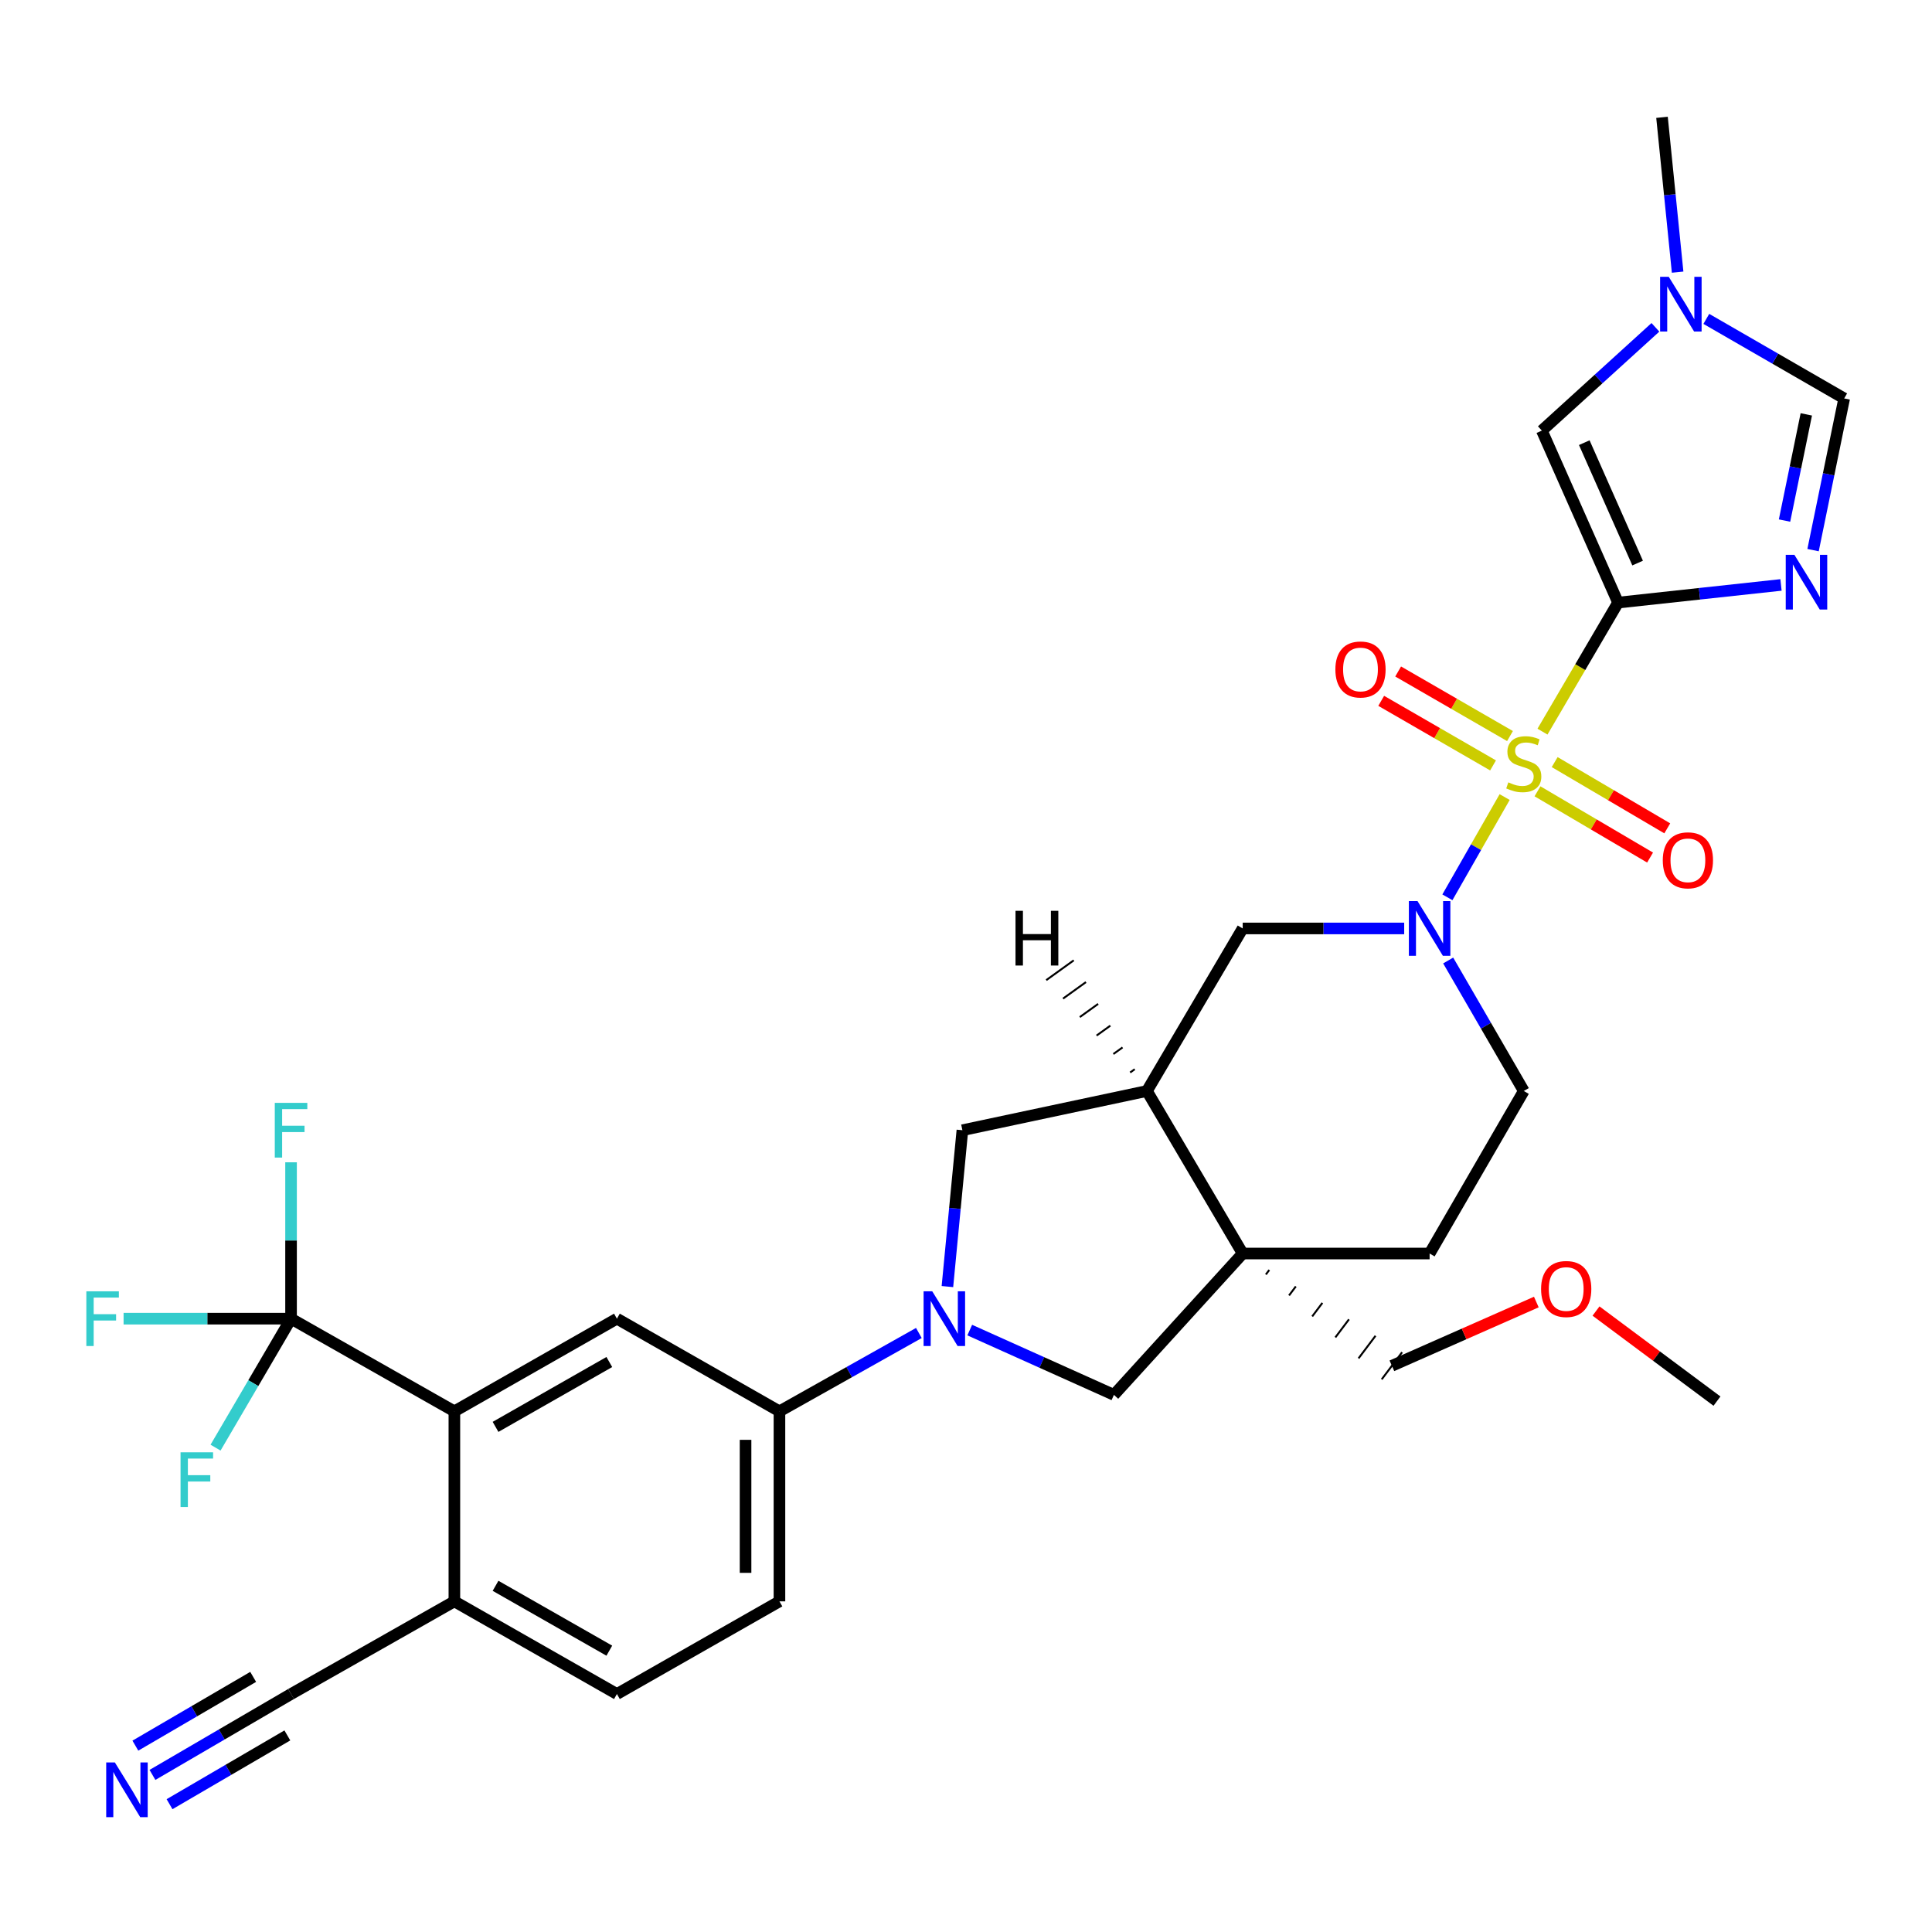 <?xml version='1.0' encoding='iso-8859-1'?>
<svg version='1.1' baseProfile='full'
              xmlns='http://www.w3.org/2000/svg'
                      xmlns:rdkit='http://www.rdkit.org/xml'
                      xmlns:xlink='http://www.w3.org/1999/xlink'
                  xml:space='preserve'
width='1000px' height='1000px' viewBox='0 0 1000 1000'>
<!-- END OF HEADER -->
<rect style='opacity:1.0;fill:#FFFFFF;stroke:none' width='1000' height='1000' x='0' y='0'> </rect>
<path class='bond-0' d='M 798.389,378.692 L 817.947,345.299' style='fill:none;fill-rule:evenodd;stroke:#CCCC00;stroke-width:6px;stroke-linecap:butt;stroke-linejoin:miter;stroke-opacity:1' />
<path class='bond-0' d='M 817.947,345.299 L 837.504,311.906' style='fill:none;fill-rule:evenodd;stroke:#000000;stroke-width:6px;stroke-linecap:butt;stroke-linejoin:miter;stroke-opacity:1' />
<path class='bond-1' d='M 778.804,412.563 L 763.987,438.504' style='fill:none;fill-rule:evenodd;stroke:#CCCC00;stroke-width:6px;stroke-linecap:butt;stroke-linejoin:miter;stroke-opacity:1' />
<path class='bond-1' d='M 763.987,438.504 L 749.171,464.445' style='fill:none;fill-rule:evenodd;stroke:#0000FF;stroke-width:6px;stroke-linecap:butt;stroke-linejoin:miter;stroke-opacity:1' />
<path class='bond-17' d='M 781.571,380.979 L 752.626,364.27' style='fill:none;fill-rule:evenodd;stroke:#CCCC00;stroke-width:6px;stroke-linecap:butt;stroke-linejoin:miter;stroke-opacity:1' />
<path class='bond-17' d='M 752.626,364.27 L 723.68,347.561' style='fill:none;fill-rule:evenodd;stroke:#FF0000;stroke-width:6px;stroke-linecap:butt;stroke-linejoin:miter;stroke-opacity:1' />
<path class='bond-17' d='M 772.801,396.173 L 743.855,379.463' style='fill:none;fill-rule:evenodd;stroke:#CCCC00;stroke-width:6px;stroke-linecap:butt;stroke-linejoin:miter;stroke-opacity:1' />
<path class='bond-17' d='M 743.855,379.463 L 714.909,362.754' style='fill:none;fill-rule:evenodd;stroke:#FF0000;stroke-width:6px;stroke-linecap:butt;stroke-linejoin:miter;stroke-opacity:1' />
<path class='bond-18' d='M 795.801,409.579 L 824.938,426.725' style='fill:none;fill-rule:evenodd;stroke:#CCCC00;stroke-width:6px;stroke-linecap:butt;stroke-linejoin:miter;stroke-opacity:1' />
<path class='bond-18' d='M 824.938,426.725 L 854.075,443.87' style='fill:none;fill-rule:evenodd;stroke:#FF0000;stroke-width:6px;stroke-linecap:butt;stroke-linejoin:miter;stroke-opacity:1' />
<path class='bond-18' d='M 804.698,394.459 L 833.835,411.605' style='fill:none;fill-rule:evenodd;stroke:#CCCC00;stroke-width:6px;stroke-linecap:butt;stroke-linejoin:miter;stroke-opacity:1' />
<path class='bond-18' d='M 833.835,411.605 L 862.972,428.751' style='fill:none;fill-rule:evenodd;stroke:#FF0000;stroke-width:6px;stroke-linecap:butt;stroke-linejoin:miter;stroke-opacity:1' />
<path class='bond-2' d='M 837.504,311.906 L 879.673,307.334' style='fill:none;fill-rule:evenodd;stroke:#000000;stroke-width:6px;stroke-linecap:butt;stroke-linejoin:miter;stroke-opacity:1' />
<path class='bond-2' d='M 879.673,307.334 L 921.841,302.762' style='fill:none;fill-rule:evenodd;stroke:#0000FF;stroke-width:6px;stroke-linecap:butt;stroke-linejoin:miter;stroke-opacity:1' />
<path class='bond-7' d='M 837.504,311.906 L 798.062,222.876' style='fill:none;fill-rule:evenodd;stroke:#000000;stroke-width:6px;stroke-linecap:butt;stroke-linejoin:miter;stroke-opacity:1' />
<path class='bond-7' d='M 847.628,291.446 L 820.018,229.125' style='fill:none;fill-rule:evenodd;stroke:#000000;stroke-width:6px;stroke-linecap:butt;stroke-linejoin:miter;stroke-opacity:1' />
<path class='bond-14' d='M 726.807,480.563 L 685.011,480.563' style='fill:none;fill-rule:evenodd;stroke:#0000FF;stroke-width:6px;stroke-linecap:butt;stroke-linejoin:miter;stroke-opacity:1' />
<path class='bond-14' d='M 685.011,480.563 L 643.216,480.563' style='fill:none;fill-rule:evenodd;stroke:#000000;stroke-width:6px;stroke-linecap:butt;stroke-linejoin:miter;stroke-opacity:1' />
<path class='bond-21' d='M 749.577,497.153 L 769.142,530.922' style='fill:none;fill-rule:evenodd;stroke:#0000FF;stroke-width:6px;stroke-linecap:butt;stroke-linejoin:miter;stroke-opacity:1' />
<path class='bond-21' d='M 769.142,530.922 L 788.706,564.691' style='fill:none;fill-rule:evenodd;stroke:#000000;stroke-width:6px;stroke-linecap:butt;stroke-linejoin:miter;stroke-opacity:1' />
<path class='bond-9' d='M 938.437,284.745 L 946.491,245.487' style='fill:none;fill-rule:evenodd;stroke:#0000FF;stroke-width:6px;stroke-linecap:butt;stroke-linejoin:miter;stroke-opacity:1' />
<path class='bond-9' d='M 946.491,245.487 L 954.545,206.229' style='fill:none;fill-rule:evenodd;stroke:#000000;stroke-width:6px;stroke-linecap:butt;stroke-linejoin:miter;stroke-opacity:1' />
<path class='bond-9' d='M 923.668,269.442 L 929.306,241.961' style='fill:none;fill-rule:evenodd;stroke:#0000FF;stroke-width:6px;stroke-linecap:butt;stroke-linejoin:miter;stroke-opacity:1' />
<path class='bond-9' d='M 929.306,241.961 L 934.944,214.481' style='fill:none;fill-rule:evenodd;stroke:#000000;stroke-width:6px;stroke-linecap:butt;stroke-linejoin:miter;stroke-opacity:1' />
<path class='bond-3' d='M 490.38,665.931 L 494.258,625.467' style='fill:none;fill-rule:evenodd;stroke:#0000FF;stroke-width:6px;stroke-linecap:butt;stroke-linejoin:miter;stroke-opacity:1' />
<path class='bond-3' d='M 494.258,625.467 L 498.135,585.002' style='fill:none;fill-rule:evenodd;stroke:#000000;stroke-width:6px;stroke-linecap:butt;stroke-linejoin:miter;stroke-opacity:1' />
<path class='bond-11' d='M 475.601,689.952 L 439.522,710.227' style='fill:none;fill-rule:evenodd;stroke:#0000FF;stroke-width:6px;stroke-linecap:butt;stroke-linejoin:miter;stroke-opacity:1' />
<path class='bond-11' d='M 439.522,710.227 L 403.442,730.502' style='fill:none;fill-rule:evenodd;stroke:#000000;stroke-width:6px;stroke-linecap:butt;stroke-linejoin:miter;stroke-opacity:1' />
<path class='bond-34' d='M 501.935,688.448 L 539.253,705.216' style='fill:none;fill-rule:evenodd;stroke:#0000FF;stroke-width:6px;stroke-linecap:butt;stroke-linejoin:miter;stroke-opacity:1' />
<path class='bond-34' d='M 539.253,705.216 L 576.572,721.984' style='fill:none;fill-rule:evenodd;stroke:#000000;stroke-width:6px;stroke-linecap:butt;stroke-linejoin:miter;stroke-opacity:1' />
<path class='bond-4' d='M 643.216,648.82 L 739.965,648.82' style='fill:none;fill-rule:evenodd;stroke:#000000;stroke-width:6px;stroke-linecap:butt;stroke-linejoin:miter;stroke-opacity:1' />
<path class='bond-10' d='M 643.216,648.82 L 576.572,721.984' style='fill:none;fill-rule:evenodd;stroke:#000000;stroke-width:6px;stroke-linecap:butt;stroke-linejoin:miter;stroke-opacity:1' />
<path class='bond-28' d='M 655.208,659.674 L 656.966,657.337' style='fill:none;fill-rule:evenodd;stroke:#000000;stroke-width:1.0px;stroke-linecap:butt;stroke-linejoin:miter;stroke-opacity:1' />
<path class='bond-28' d='M 667.2,670.528 L 670.717,665.855' style='fill:none;fill-rule:evenodd;stroke:#000000;stroke-width:1.0px;stroke-linecap:butt;stroke-linejoin:miter;stroke-opacity:1' />
<path class='bond-28' d='M 679.193,681.382 L 684.467,674.373' style='fill:none;fill-rule:evenodd;stroke:#000000;stroke-width:1.0px;stroke-linecap:butt;stroke-linejoin:miter;stroke-opacity:1' />
<path class='bond-28' d='M 691.185,692.236 L 698.217,682.891' style='fill:none;fill-rule:evenodd;stroke:#000000;stroke-width:1.0px;stroke-linecap:butt;stroke-linejoin:miter;stroke-opacity:1' />
<path class='bond-28' d='M 703.177,703.09 L 711.968,691.409' style='fill:none;fill-rule:evenodd;stroke:#000000;stroke-width:1.0px;stroke-linecap:butt;stroke-linejoin:miter;stroke-opacity:1' />
<path class='bond-28' d='M 715.17,713.944 L 725.718,699.927' style='fill:none;fill-rule:evenodd;stroke:#000000;stroke-width:1.0px;stroke-linecap:butt;stroke-linejoin:miter;stroke-opacity:1' />
<path class='bond-32' d='M 643.216,648.82 L 593.647,564.691' style='fill:none;fill-rule:evenodd;stroke:#000000;stroke-width:6px;stroke-linecap:butt;stroke-linejoin:miter;stroke-opacity:1' />
<path class='bond-5' d='M 150.648,682.541 L 235.185,730.502' style='fill:none;fill-rule:evenodd;stroke:#000000;stroke-width:6px;stroke-linecap:butt;stroke-linejoin:miter;stroke-opacity:1' />
<path class='bond-25' d='M 150.648,682.541 L 150.648,642.071' style='fill:none;fill-rule:evenodd;stroke:#000000;stroke-width:6px;stroke-linecap:butt;stroke-linejoin:miter;stroke-opacity:1' />
<path class='bond-25' d='M 150.648,642.071 L 150.648,601.601' style='fill:none;fill-rule:evenodd;stroke:#33CCCC;stroke-width:6px;stroke-linecap:butt;stroke-linejoin:miter;stroke-opacity:1' />
<path class='bond-26' d='M 150.648,682.541 L 107.307,682.541' style='fill:none;fill-rule:evenodd;stroke:#000000;stroke-width:6px;stroke-linecap:butt;stroke-linejoin:miter;stroke-opacity:1' />
<path class='bond-26' d='M 107.307,682.541 L 63.967,682.541' style='fill:none;fill-rule:evenodd;stroke:#33CCCC;stroke-width:6px;stroke-linecap:butt;stroke-linejoin:miter;stroke-opacity:1' />
<path class='bond-27' d='M 150.648,682.541 L 131.109,715.919' style='fill:none;fill-rule:evenodd;stroke:#000000;stroke-width:6px;stroke-linecap:butt;stroke-linejoin:miter;stroke-opacity:1' />
<path class='bond-27' d='M 131.109,715.919 L 111.57,749.296' style='fill:none;fill-rule:evenodd;stroke:#33CCCC;stroke-width:6px;stroke-linecap:butt;stroke-linejoin:miter;stroke-opacity:1' />
<path class='bond-6' d='M 593.647,564.691 L 643.216,480.563' style='fill:none;fill-rule:evenodd;stroke:#000000;stroke-width:6px;stroke-linecap:butt;stroke-linejoin:miter;stroke-opacity:1' />
<path class='bond-15' d='M 593.647,564.691 L 498.135,585.002' style='fill:none;fill-rule:evenodd;stroke:#000000;stroke-width:6px;stroke-linecap:butt;stroke-linejoin:miter;stroke-opacity:1' />
<path class='bond-36' d='M 587.335,553.42 L 584.962,555.128' style='fill:none;fill-rule:evenodd;stroke:#000000;stroke-width:1.0px;stroke-linecap:butt;stroke-linejoin:miter;stroke-opacity:1' />
<path class='bond-36' d='M 581.022,542.149 L 576.276,545.566' style='fill:none;fill-rule:evenodd;stroke:#000000;stroke-width:1.0px;stroke-linecap:butt;stroke-linejoin:miter;stroke-opacity:1' />
<path class='bond-36' d='M 574.71,530.878 L 567.591,536.003' style='fill:none;fill-rule:evenodd;stroke:#000000;stroke-width:1.0px;stroke-linecap:butt;stroke-linejoin:miter;stroke-opacity:1' />
<path class='bond-36' d='M 568.398,519.607 L 558.906,526.44' style='fill:none;fill-rule:evenodd;stroke:#000000;stroke-width:1.0px;stroke-linecap:butt;stroke-linejoin:miter;stroke-opacity:1' />
<path class='bond-36' d='M 562.085,508.336 L 550.221,516.878' style='fill:none;fill-rule:evenodd;stroke:#000000;stroke-width:1.0px;stroke-linecap:butt;stroke-linejoin:miter;stroke-opacity:1' />
<path class='bond-36' d='M 555.773,497.065 L 541.535,507.315' style='fill:none;fill-rule:evenodd;stroke:#000000;stroke-width:1.0px;stroke-linecap:butt;stroke-linejoin:miter;stroke-opacity:1' />
<path class='bond-12' d='M 798.062,222.876 L 827.449,196.152' style='fill:none;fill-rule:evenodd;stroke:#000000;stroke-width:6px;stroke-linecap:butt;stroke-linejoin:miter;stroke-opacity:1' />
<path class='bond-12' d='M 827.449,196.152 L 856.837,169.428' style='fill:none;fill-rule:evenodd;stroke:#0000FF;stroke-width:6px;stroke-linecap:butt;stroke-linejoin:miter;stroke-opacity:1' />
<path class='bond-8' d='M 235.185,730.502 L 319.314,682.541' style='fill:none;fill-rule:evenodd;stroke:#000000;stroke-width:6px;stroke-linecap:butt;stroke-linejoin:miter;stroke-opacity:1' />
<path class='bond-8' d='M 256.493,738.548 L 315.383,704.976' style='fill:none;fill-rule:evenodd;stroke:#000000;stroke-width:6px;stroke-linecap:butt;stroke-linejoin:miter;stroke-opacity:1' />
<path class='bond-35' d='M 235.185,730.502 L 235.185,828.859' style='fill:none;fill-rule:evenodd;stroke:#000000;stroke-width:6px;stroke-linecap:butt;stroke-linejoin:miter;stroke-opacity:1' />
<path class='bond-33' d='M 954.545,206.229 L 918.867,185.642' style='fill:none;fill-rule:evenodd;stroke:#000000;stroke-width:6px;stroke-linecap:butt;stroke-linejoin:miter;stroke-opacity:1' />
<path class='bond-33' d='M 918.867,185.642 L 883.188,165.055' style='fill:none;fill-rule:evenodd;stroke:#0000FF;stroke-width:6px;stroke-linecap:butt;stroke-linejoin:miter;stroke-opacity:1' />
<path class='bond-13' d='M 403.442,730.502 L 319.314,682.541' style='fill:none;fill-rule:evenodd;stroke:#000000;stroke-width:6px;stroke-linecap:butt;stroke-linejoin:miter;stroke-opacity:1' />
<path class='bond-23' d='M 403.442,730.502 L 403.442,828.859' style='fill:none;fill-rule:evenodd;stroke:#000000;stroke-width:6px;stroke-linecap:butt;stroke-linejoin:miter;stroke-opacity:1' />
<path class='bond-23' d='M 385.899,745.255 L 385.899,814.106' style='fill:none;fill-rule:evenodd;stroke:#000000;stroke-width:6px;stroke-linecap:butt;stroke-linejoin:miter;stroke-opacity:1' />
<path class='bond-29' d='M 868.334,140.86 L 864.293,100.795' style='fill:none;fill-rule:evenodd;stroke:#0000FF;stroke-width:6px;stroke-linecap:butt;stroke-linejoin:miter;stroke-opacity:1' />
<path class='bond-29' d='M 864.293,100.795 L 860.252,60.73' style='fill:none;fill-rule:evenodd;stroke:#000000;stroke-width:6px;stroke-linecap:butt;stroke-linejoin:miter;stroke-opacity:1' />
<path class='bond-16' d='M 78.909,918.694 L 114.778,897.757' style='fill:none;fill-rule:evenodd;stroke:#0000FF;stroke-width:6px;stroke-linecap:butt;stroke-linejoin:miter;stroke-opacity:1' />
<path class='bond-16' d='M 114.778,897.757 L 150.648,876.82' style='fill:none;fill-rule:evenodd;stroke:#000000;stroke-width:6px;stroke-linecap:butt;stroke-linejoin:miter;stroke-opacity:1' />
<path class='bond-16' d='M 87.753,933.845 L 118.242,916.049' style='fill:none;fill-rule:evenodd;stroke:#0000FF;stroke-width:6px;stroke-linecap:butt;stroke-linejoin:miter;stroke-opacity:1' />
<path class='bond-16' d='M 118.242,916.049 L 148.73,898.252' style='fill:none;fill-rule:evenodd;stroke:#000000;stroke-width:6px;stroke-linecap:butt;stroke-linejoin:miter;stroke-opacity:1' />
<path class='bond-16' d='M 70.065,903.543 L 100.554,885.747' style='fill:none;fill-rule:evenodd;stroke:#0000FF;stroke-width:6px;stroke-linecap:butt;stroke-linejoin:miter;stroke-opacity:1' />
<path class='bond-16' d='M 100.554,885.747 L 131.043,867.95' style='fill:none;fill-rule:evenodd;stroke:#000000;stroke-width:6px;stroke-linecap:butt;stroke-linejoin:miter;stroke-opacity:1' />
<path class='bond-19' d='M 150.648,876.82 L 235.185,828.859' style='fill:none;fill-rule:evenodd;stroke:#000000;stroke-width:6px;stroke-linecap:butt;stroke-linejoin:miter;stroke-opacity:1' />
<path class='bond-20' d='M 235.185,828.859 L 319.314,876.82' style='fill:none;fill-rule:evenodd;stroke:#000000;stroke-width:6px;stroke-linecap:butt;stroke-linejoin:miter;stroke-opacity:1' />
<path class='bond-20' d='M 256.493,820.813 L 315.383,854.386' style='fill:none;fill-rule:evenodd;stroke:#000000;stroke-width:6px;stroke-linecap:butt;stroke-linejoin:miter;stroke-opacity:1' />
<path class='bond-22' d='M 788.706,564.691 L 739.965,648.82' style='fill:none;fill-rule:evenodd;stroke:#000000;stroke-width:6px;stroke-linecap:butt;stroke-linejoin:miter;stroke-opacity:1' />
<path class='bond-24' d='M 403.442,828.859 L 319.314,876.82' style='fill:none;fill-rule:evenodd;stroke:#000000;stroke-width:6px;stroke-linecap:butt;stroke-linejoin:miter;stroke-opacity:1' />
<path class='bond-30' d='M 720.444,706.936 L 757.821,690.433' style='fill:none;fill-rule:evenodd;stroke:#000000;stroke-width:6px;stroke-linecap:butt;stroke-linejoin:miter;stroke-opacity:1' />
<path class='bond-30' d='M 757.821,690.433 L 795.198,673.931' style='fill:none;fill-rule:evenodd;stroke:#FF0000;stroke-width:6px;stroke-linecap:butt;stroke-linejoin:miter;stroke-opacity:1' />
<path class='bond-31' d='M 826.096,678.596 L 857.398,701.908' style='fill:none;fill-rule:evenodd;stroke:#FF0000;stroke-width:6px;stroke-linecap:butt;stroke-linejoin:miter;stroke-opacity:1' />
<path class='bond-31' d='M 857.398,701.908 L 888.701,725.219' style='fill:none;fill-rule:evenodd;stroke:#000000;stroke-width:6px;stroke-linecap:butt;stroke-linejoin:miter;stroke-opacity:1' />
<path  class='atom-0' d='M 780.706 404.946
Q 781.026 405.066, 782.346 405.626
Q 783.666 406.186, 785.106 406.546
Q 786.586 406.866, 788.026 406.866
Q 790.706 406.866, 792.266 405.586
Q 793.826 404.266, 793.826 401.986
Q 793.826 400.426, 793.026 399.466
Q 792.266 398.506, 791.066 397.986
Q 789.866 397.466, 787.866 396.866
Q 785.346 396.106, 783.826 395.386
Q 782.346 394.666, 781.266 393.146
Q 780.226 391.626, 780.226 389.066
Q 780.226 385.506, 782.626 383.306
Q 785.066 381.106, 789.866 381.106
Q 793.146 381.106, 796.866 382.666
L 795.946 385.746
Q 792.546 384.346, 789.986 384.346
Q 787.226 384.346, 785.706 385.506
Q 784.186 386.626, 784.226 388.586
Q 784.226 390.106, 784.986 391.026
Q 785.786 391.946, 786.906 392.466
Q 788.066 392.986, 789.986 393.586
Q 792.546 394.386, 794.066 395.186
Q 795.586 395.986, 796.666 397.626
Q 797.786 399.226, 797.786 401.986
Q 797.786 405.906, 795.146 408.026
Q 792.546 410.106, 788.186 410.106
Q 785.666 410.106, 783.746 409.546
Q 781.866 409.026, 779.626 408.106
L 780.706 404.946
' fill='#CCCC00'/>
<path  class='atom-2' d='M 733.705 466.403
L 742.985 481.403
Q 743.905 482.883, 745.385 485.563
Q 746.865 488.243, 746.945 488.403
L 746.945 466.403
L 750.705 466.403
L 750.705 494.723
L 746.825 494.723
L 736.865 478.323
Q 735.705 476.403, 734.465 474.203
Q 733.265 472.003, 732.905 471.323
L 732.905 494.723
L 729.225 494.723
L 729.225 466.403
L 733.705 466.403
' fill='#0000FF'/>
<path  class='atom-3' d='M 928.774 287.172
L 938.054 302.172
Q 938.974 303.652, 940.454 306.332
Q 941.934 309.012, 942.014 309.172
L 942.014 287.172
L 945.774 287.172
L 945.774 315.492
L 941.894 315.492
L 931.934 299.092
Q 930.774 297.172, 929.534 294.972
Q 928.334 292.772, 927.974 292.092
L 927.974 315.492
L 924.294 315.492
L 924.294 287.172
L 928.774 287.172
' fill='#0000FF'/>
<path  class='atom-4' d='M 482.529 668.381
L 491.809 683.381
Q 492.729 684.861, 494.209 687.541
Q 495.689 690.221, 495.769 690.381
L 495.769 668.381
L 499.529 668.381
L 499.529 696.701
L 495.649 696.701
L 485.689 680.301
Q 484.529 678.381, 483.289 676.181
Q 482.089 673.981, 481.729 673.301
L 481.729 696.701
L 478.049 696.701
L 478.049 668.381
L 482.529 668.381
' fill='#0000FF'/>
<path  class='atom-13' d='M 863.748 143.29
L 873.028 158.29
Q 873.948 159.77, 875.428 162.45
Q 876.908 165.13, 876.988 165.29
L 876.988 143.29
L 880.748 143.29
L 880.748 171.61
L 876.868 171.61
L 866.908 155.21
Q 865.748 153.29, 864.508 151.09
Q 863.308 148.89, 862.948 148.21
L 862.948 171.61
L 859.268 171.61
L 859.268 143.29
L 863.748 143.29
' fill='#0000FF'/>
<path  class='atom-17' d='M 59.45 912.238
L 68.73 927.238
Q 69.65 928.718, 71.13 931.398
Q 72.61 934.078, 72.69 934.238
L 72.69 912.238
L 76.45 912.238
L 76.45 940.558
L 72.57 940.558
L 62.61 924.158
Q 61.45 922.238, 60.21 920.038
Q 59.01 917.838, 58.65 917.158
L 58.65 940.558
L 54.97 940.558
L 54.97 912.238
L 59.45 912.238
' fill='#0000FF'/>
<path  class='atom-18' d='M 691.187 346.517
Q 691.187 339.717, 694.547 335.917
Q 697.907 332.117, 704.187 332.117
Q 710.467 332.117, 713.827 335.917
Q 717.187 339.717, 717.187 346.517
Q 717.187 353.397, 713.787 357.317
Q 710.387 361.197, 704.187 361.197
Q 697.947 361.197, 694.547 357.317
Q 691.187 353.437, 691.187 346.517
M 704.187 357.997
Q 708.507 357.997, 710.827 355.117
Q 713.187 352.197, 713.187 346.517
Q 713.187 340.957, 710.827 338.157
Q 708.507 335.317, 704.187 335.317
Q 699.867 335.317, 697.507 338.117
Q 695.187 340.917, 695.187 346.517
Q 695.187 352.237, 697.507 355.117
Q 699.867 357.997, 704.187 357.997
' fill='#FF0000'/>
<path  class='atom-19' d='M 860.653 445.294
Q 860.653 438.494, 864.013 434.694
Q 867.373 430.894, 873.653 430.894
Q 879.933 430.894, 883.293 434.694
Q 886.653 438.494, 886.653 445.294
Q 886.653 452.174, 883.253 456.094
Q 879.853 459.974, 873.653 459.974
Q 867.413 459.974, 864.013 456.094
Q 860.653 452.214, 860.653 445.294
M 873.653 456.774
Q 877.973 456.774, 880.293 453.894
Q 882.653 450.974, 882.653 445.294
Q 882.653 439.734, 880.293 436.934
Q 877.973 434.094, 873.653 434.094
Q 869.333 434.094, 866.973 436.894
Q 864.653 439.694, 864.653 445.294
Q 864.653 451.014, 866.973 453.894
Q 869.333 456.774, 873.653 456.774
' fill='#FF0000'/>
<path  class='atom-26' d='M 142.228 570.842
L 159.068 570.842
L 159.068 574.082
L 146.028 574.082
L 146.028 582.682
L 157.628 582.682
L 157.628 585.962
L 146.028 585.962
L 146.028 599.162
L 142.228 599.162
L 142.228 570.842
' fill='#33CCCC'/>
<path  class='atom-27' d='M 44.689 668.381
L 61.529 668.381
L 61.529 671.621
L 48.489 671.621
L 48.489 680.221
L 60.089 680.221
L 60.089 683.501
L 48.489 683.501
L 48.489 696.701
L 44.689 696.701
L 44.689 668.381
' fill='#33CCCC'/>
<path  class='atom-28' d='M 93.448 751.71
L 110.288 751.71
L 110.288 754.95
L 97.248 754.95
L 97.248 763.55
L 108.848 763.55
L 108.848 766.83
L 97.248 766.83
L 97.248 780.03
L 93.448 780.03
L 93.448 751.71
' fill='#33CCCC'/>
<path  class='atom-31' d='M 797.664 667.183
Q 797.664 660.383, 801.024 656.583
Q 804.384 652.783, 810.664 652.783
Q 816.944 652.783, 820.304 656.583
Q 823.664 660.383, 823.664 667.183
Q 823.664 674.063, 820.264 677.983
Q 816.864 681.863, 810.664 681.863
Q 804.424 681.863, 801.024 677.983
Q 797.664 674.103, 797.664 667.183
M 810.664 678.663
Q 814.984 678.663, 817.304 675.783
Q 819.664 672.863, 819.664 667.183
Q 819.664 661.623, 817.304 658.823
Q 814.984 655.983, 810.664 655.983
Q 806.344 655.983, 803.984 658.783
Q 801.664 661.583, 801.664 667.183
Q 801.664 672.903, 803.984 675.783
Q 806.344 678.663, 810.664 678.663
' fill='#FF0000'/>
<path  class='atom-33' d='M 525.627 471.434
L 529.467 471.434
L 529.467 483.474
L 543.947 483.474
L 543.947 471.434
L 547.787 471.434
L 547.787 499.754
L 543.947 499.754
L 543.947 486.674
L 529.467 486.674
L 529.467 499.754
L 525.627 499.754
L 525.627 471.434
' fill='#000000'/>
</svg>
